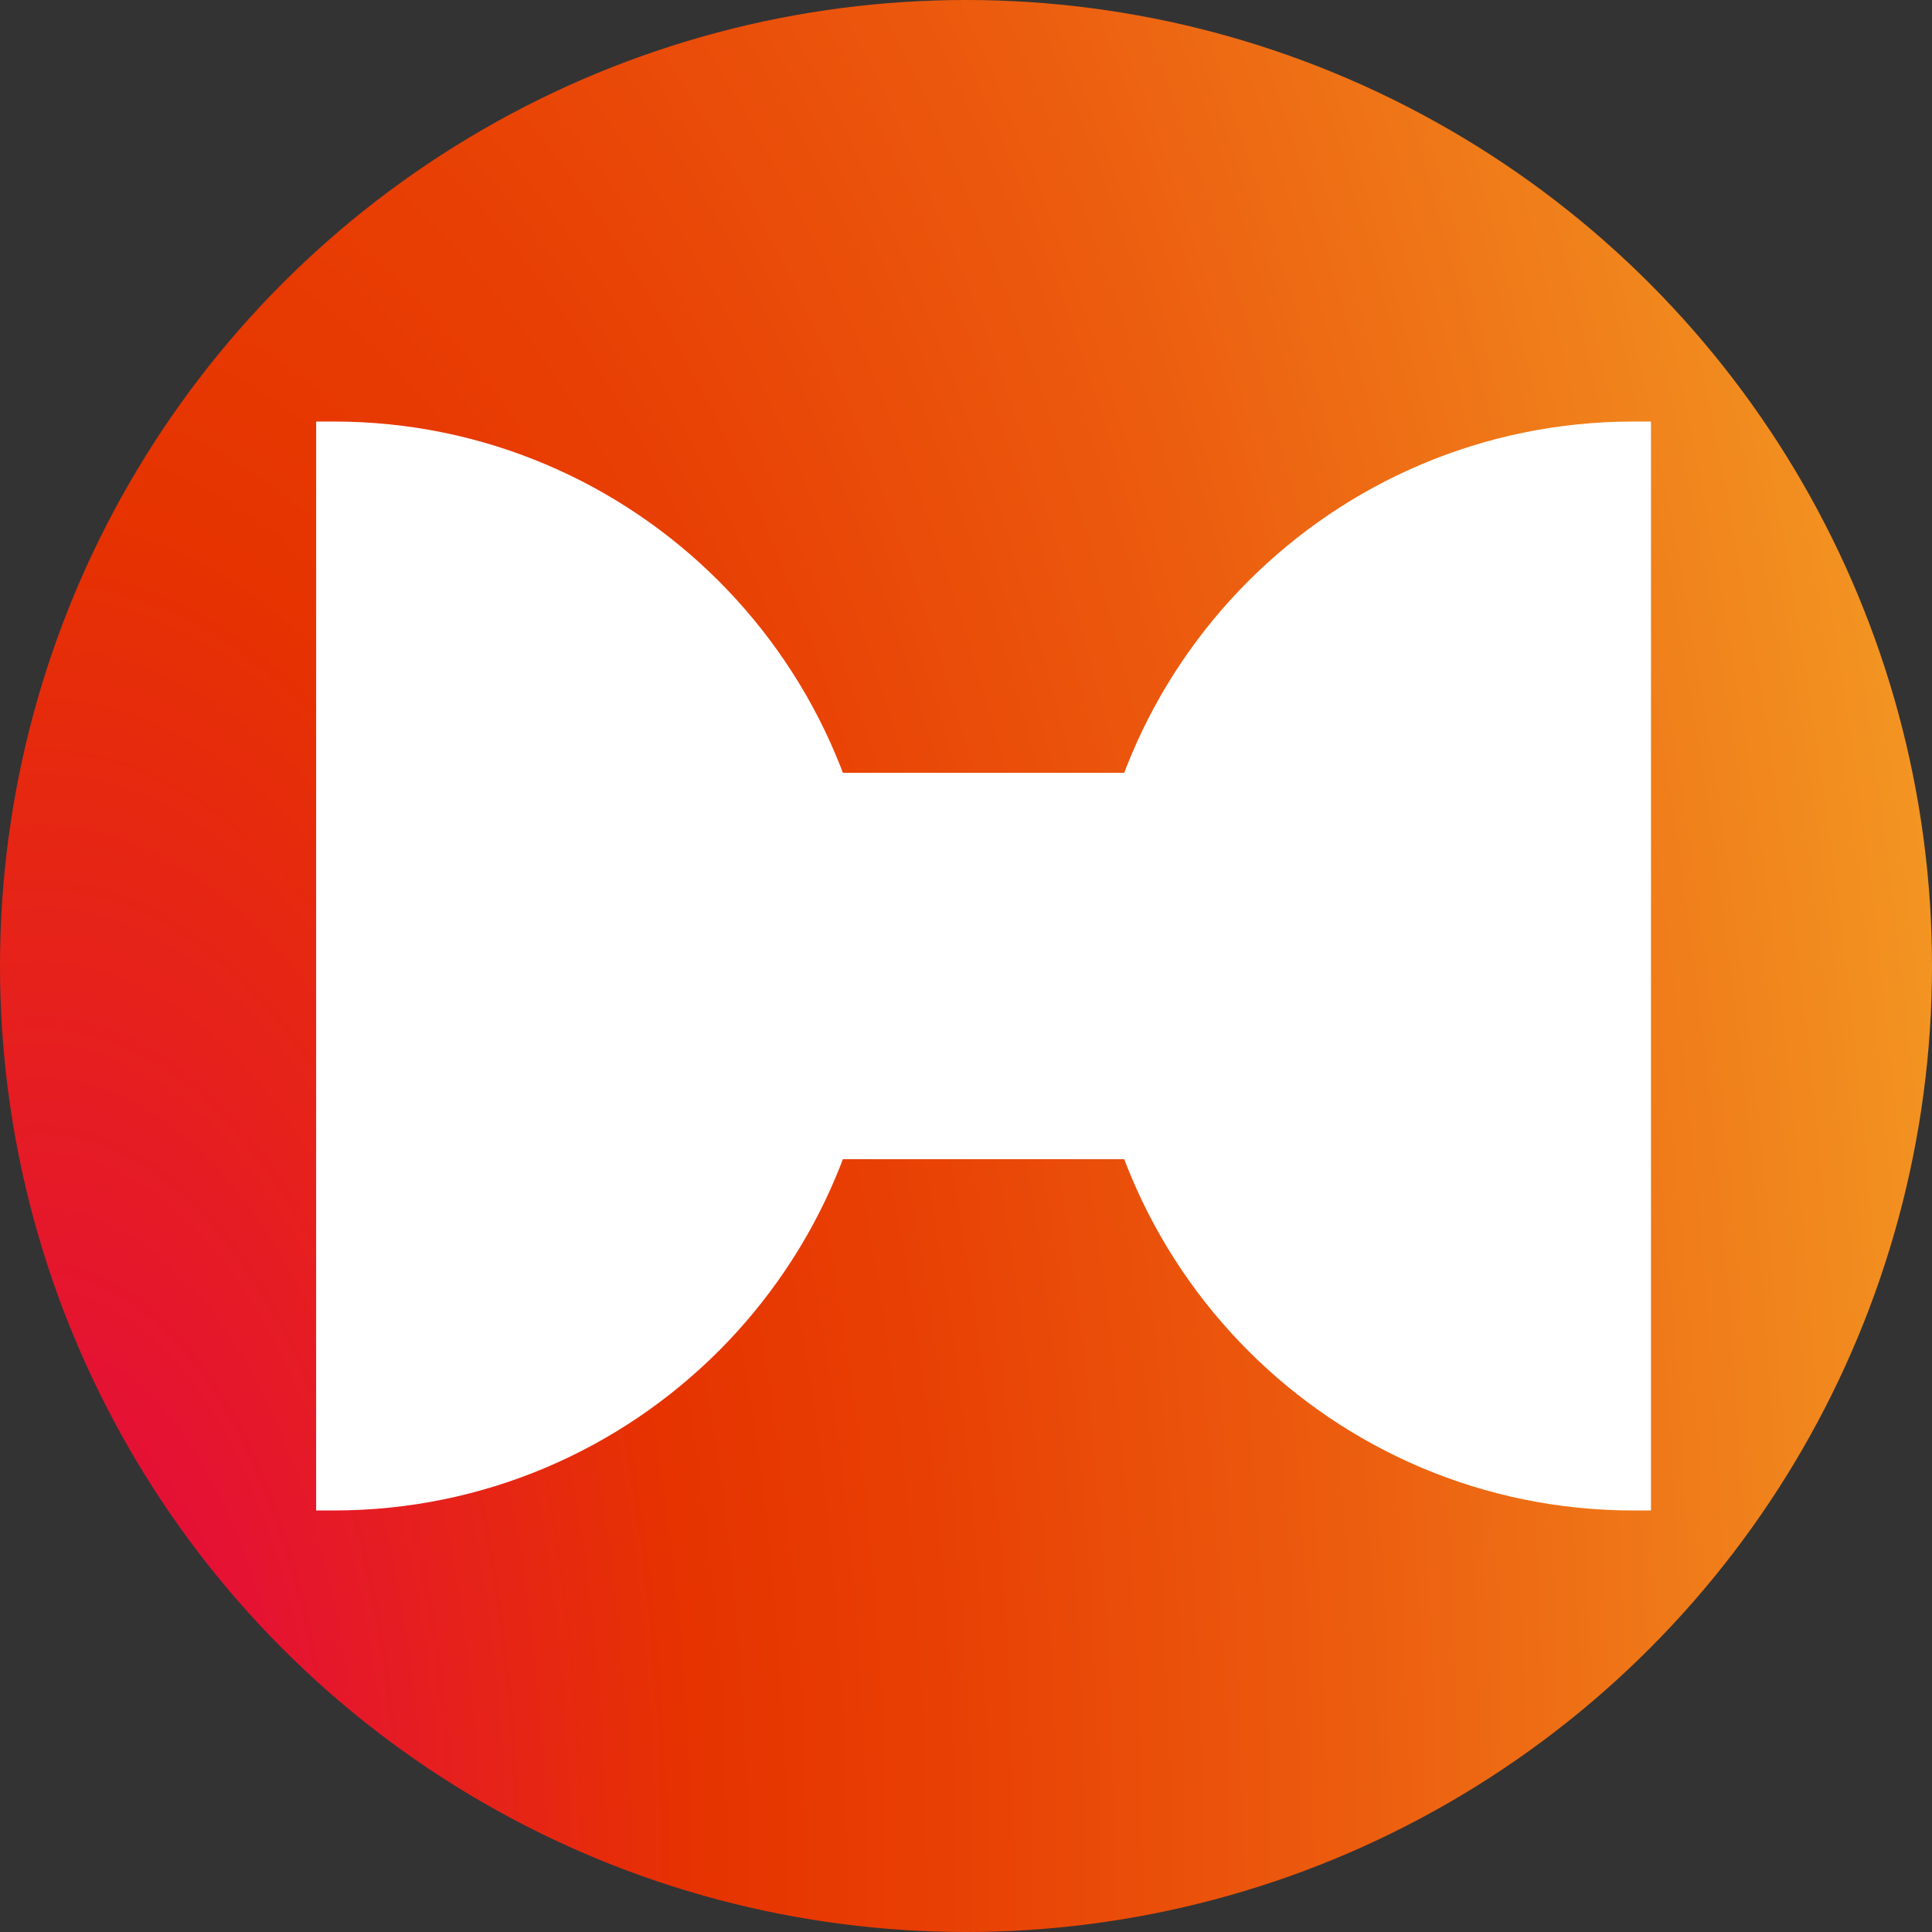 <?xml version="1.0" encoding="UTF-8"?> <svg xmlns="http://www.w3.org/2000/svg" width="55" height="55" viewBox="0 0 55 55" fill="none"><rect x="0" y="0" width="55" height="55" fill="#333333" stroke="none"/> <circle cx="27.5" cy="27.5" r="27.5" fill="url(#paint0_radial)"></circle> <path d="M9.5 43C18.06 43 25 36.06 25 27.5C25 18.94 18.06 12 9.5 12L9 12L9 43L9.5 43Z" fill="white"></path> <path d="M46.5 12C37.94 12 31 18.94 31 27.5C31 36.06 37.94 43 46.5 43L47 43L47 12L46.5 12Z" fill="white"></path> <rect x="14" y="22" width="28" height="11" fill="white"></rect> <defs> <radialGradient id="paint0_radial" cx="0" cy="0" r="1" gradientUnits="userSpaceOnUse" gradientTransform="translate(1.058 53.823) scale(62.879 131.94)"> <stop offset="0.002" stop-color="#E4004F"></stop> <stop offset="0.233" stop-color="#E62712"></stop> <stop offset="0.299" stop-color="#E63300"></stop> <stop offset="0.407" stop-color="#E83F04"></stop> <stop offset="0.601" stop-color="#EC5D0F"></stop> <stop offset="0.857" stop-color="#F28F20"></stop> <stop offset="1" stop-color="#F6AE2B"></stop> </radialGradient> </defs> </svg> 
